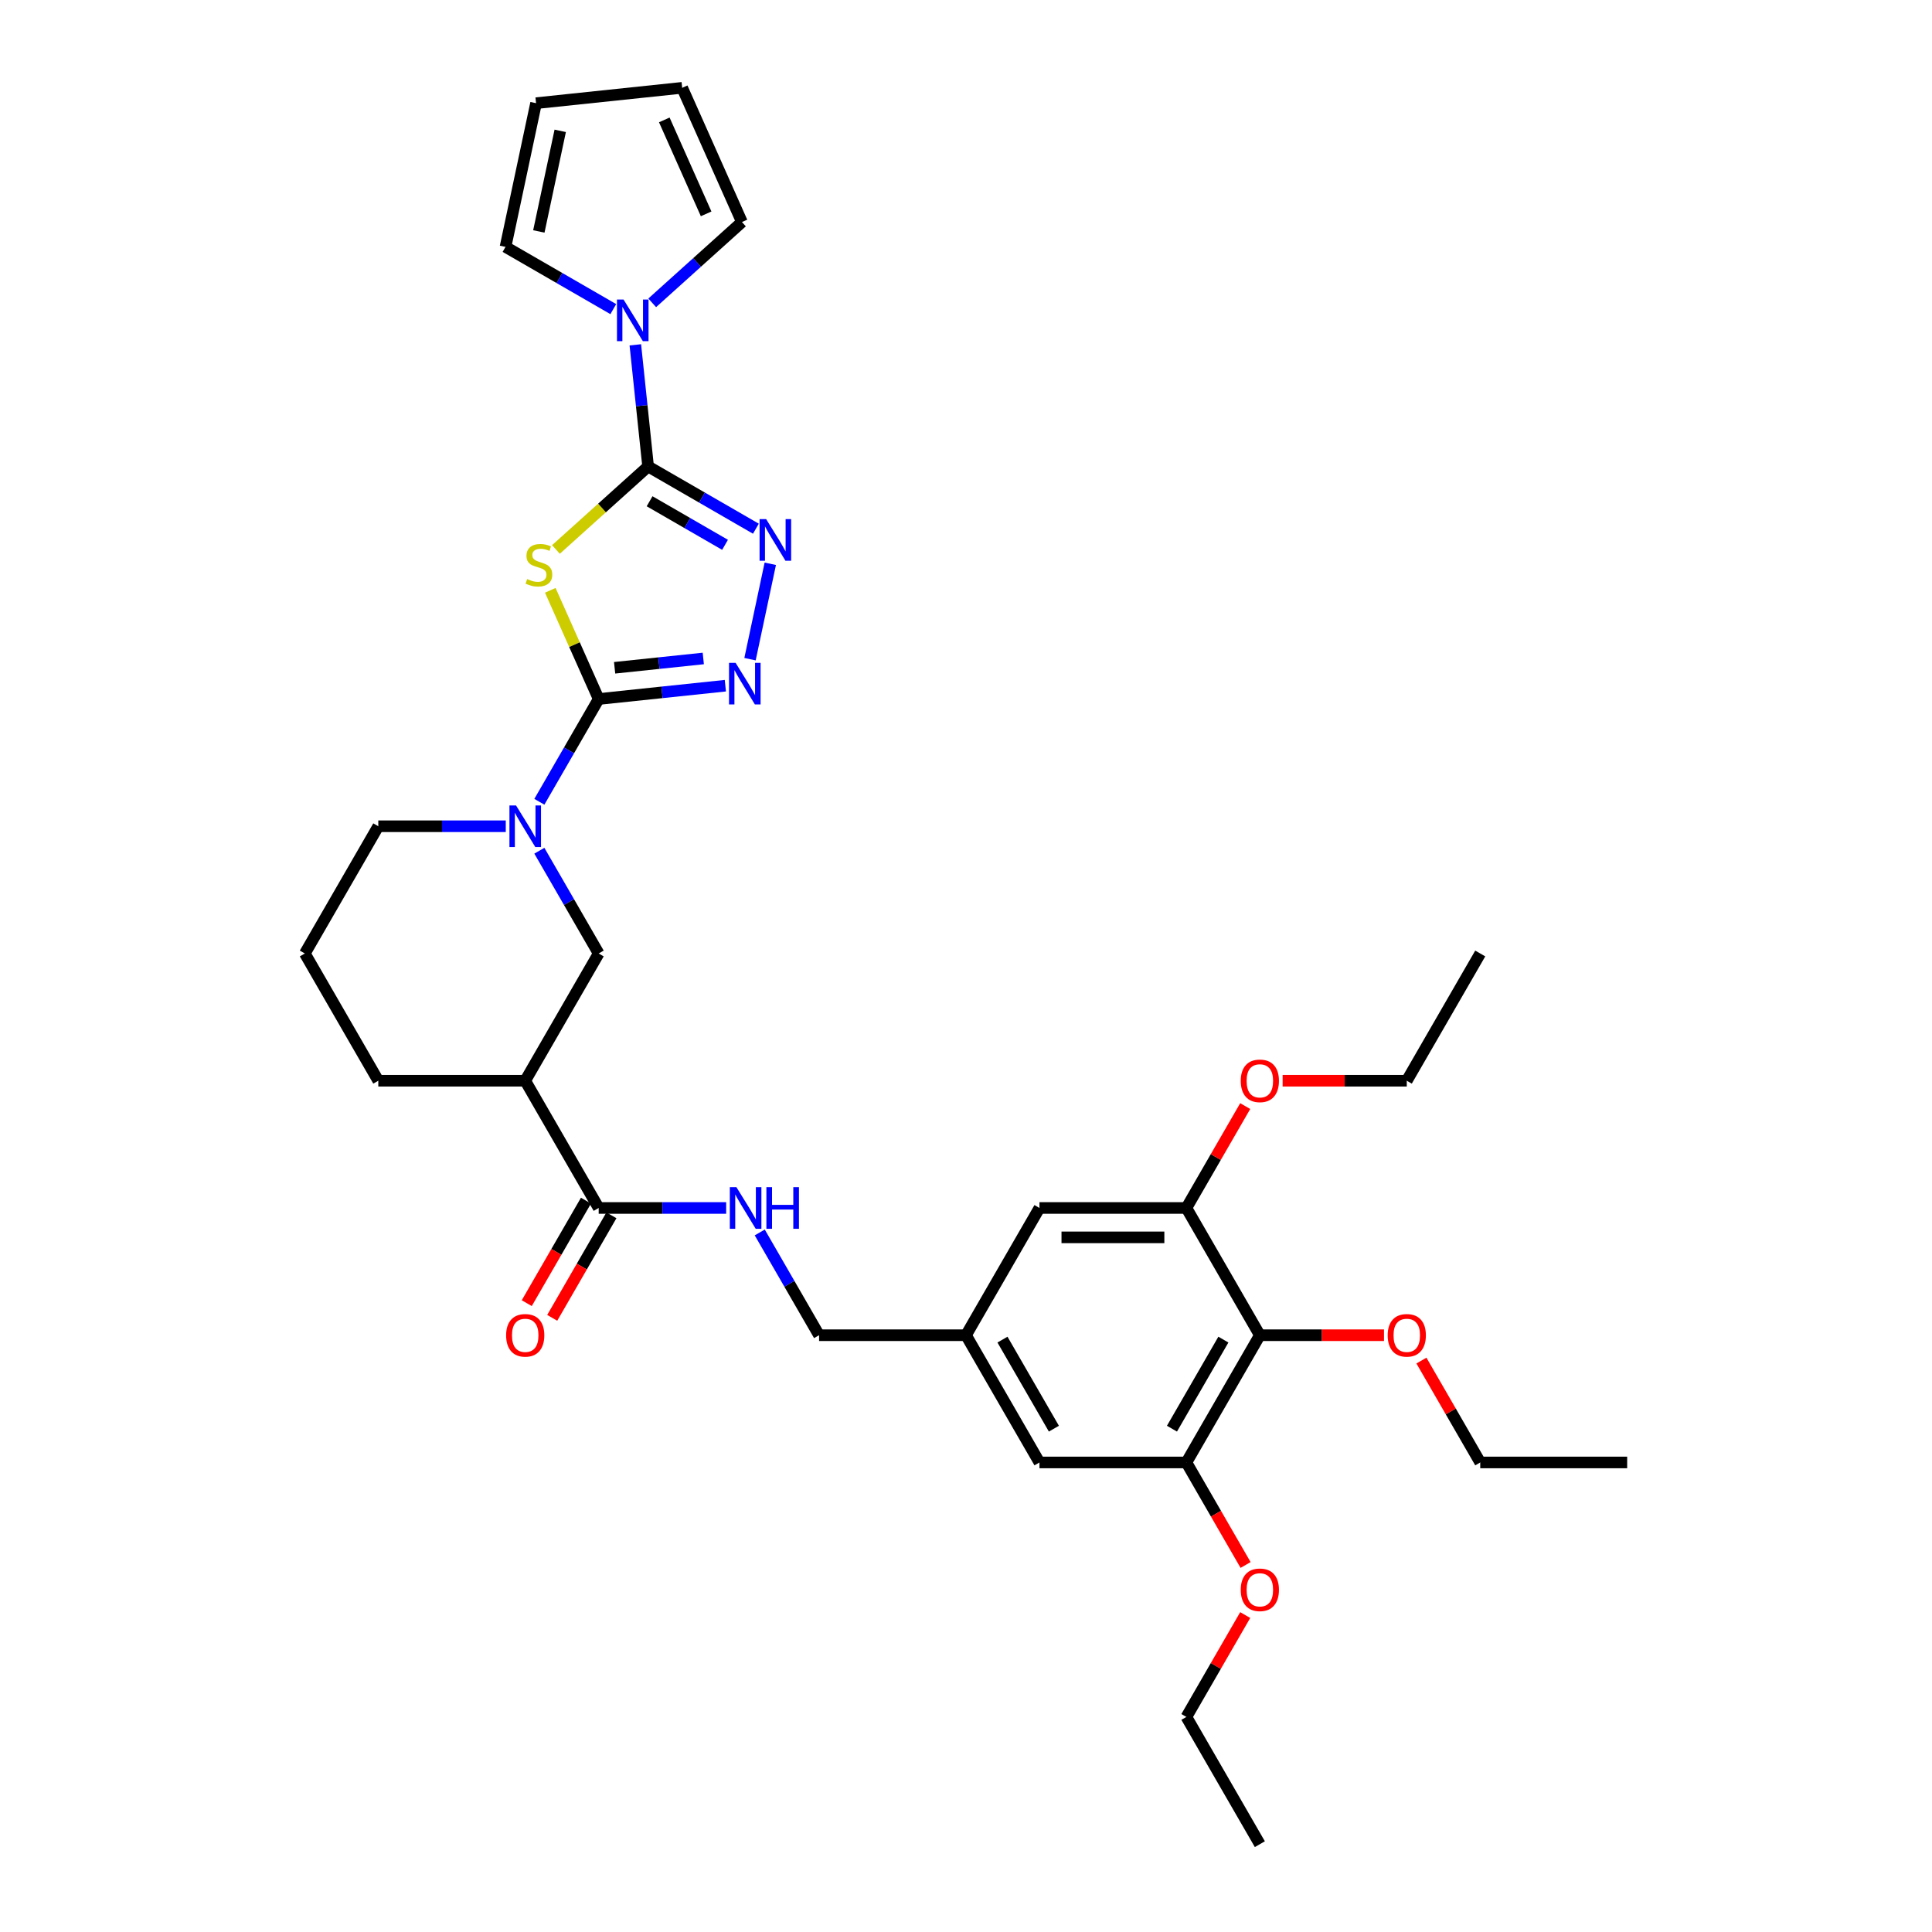 <?xml version='1.0' encoding='iso-8859-1'?>
<svg version='1.1' baseProfile='full'
              xmlns='http://www.w3.org/2000/svg'
                      xmlns:rdkit='http://www.rdkit.org/xml'
                      xmlns:xlink='http://www.w3.org/1999/xlink'
                  xml:space='preserve'
width='1000px' height='1000px' viewBox='0 0 1000 1000'>
<!-- END OF HEADER -->
<rect style='opacity:1.0;fill:#FFFFFF;stroke:none' width='1000' height='1000' x='0' y='0'> </rect>
<path class='bond-0' d='M 284.832,305.55 L 297.355,333.678' style='fill:none;fill-rule:evenodd;stroke:#CCCC00;stroke-width:6px;stroke-linecap:butt;stroke-linejoin:miter;stroke-opacity:1' />
<path class='bond-0' d='M 297.355,333.678 L 309.879,361.806' style='fill:none;fill-rule:evenodd;stroke:#000000;stroke-width:6px;stroke-linecap:butt;stroke-linejoin:miter;stroke-opacity:1' />
<path class='bond-1' d='M 287.754,284.403 L 311.608,262.925' style='fill:none;fill-rule:evenodd;stroke:#CCCC00;stroke-width:6px;stroke-linecap:butt;stroke-linejoin:miter;stroke-opacity:1' />
<path class='bond-1' d='M 311.608,262.925 L 335.462,241.446' style='fill:none;fill-rule:evenodd;stroke:#000000;stroke-width:6px;stroke-linecap:butt;stroke-linejoin:miter;stroke-opacity:1' />
<path class='bond-2' d='M 309.879,361.806 L 342.66,358.361' style='fill:none;fill-rule:evenodd;stroke:#000000;stroke-width:6px;stroke-linecap:butt;stroke-linejoin:miter;stroke-opacity:1' />
<path class='bond-2' d='M 342.66,358.361 L 375.442,354.916' style='fill:none;fill-rule:evenodd;stroke:#0000FF;stroke-width:6px;stroke-linecap:butt;stroke-linejoin:miter;stroke-opacity:1' />
<path class='bond-2' d='M 318.123,345.646 L 341.071,343.235' style='fill:none;fill-rule:evenodd;stroke:#000000;stroke-width:6px;stroke-linecap:butt;stroke-linejoin:miter;stroke-opacity:1' />
<path class='bond-2' d='M 341.071,343.235 L 364.018,340.823' style='fill:none;fill-rule:evenodd;stroke:#0000FF;stroke-width:6px;stroke-linecap:butt;stroke-linejoin:miter;stroke-opacity:1' />
<path class='bond-4' d='M 309.879,361.806 L 294.524,388.402' style='fill:none;fill-rule:evenodd;stroke:#000000;stroke-width:6px;stroke-linecap:butt;stroke-linejoin:miter;stroke-opacity:1' />
<path class='bond-4' d='M 294.524,388.402 L 279.17,414.997' style='fill:none;fill-rule:evenodd;stroke:#0000FF;stroke-width:6px;stroke-linecap:butt;stroke-linejoin:miter;stroke-opacity:1' />
<path class='bond-3' d='M 335.462,241.446 L 363.358,257.552' style='fill:none;fill-rule:evenodd;stroke:#000000;stroke-width:6px;stroke-linecap:butt;stroke-linejoin:miter;stroke-opacity:1' />
<path class='bond-3' d='M 363.358,257.552 L 391.253,273.657' style='fill:none;fill-rule:evenodd;stroke:#0000FF;stroke-width:6px;stroke-linecap:butt;stroke-linejoin:miter;stroke-opacity:1' />
<path class='bond-3' d='M 336.226,259.45 L 355.753,270.724' style='fill:none;fill-rule:evenodd;stroke:#000000;stroke-width:6px;stroke-linecap:butt;stroke-linejoin:miter;stroke-opacity:1' />
<path class='bond-3' d='M 355.753,270.724 L 375.28,281.998' style='fill:none;fill-rule:evenodd;stroke:#0000FF;stroke-width:6px;stroke-linecap:butt;stroke-linejoin:miter;stroke-opacity:1' />
<path class='bond-5' d='M 335.462,241.446 L 332.153,209.965' style='fill:none;fill-rule:evenodd;stroke:#000000;stroke-width:6px;stroke-linecap:butt;stroke-linejoin:miter;stroke-opacity:1' />
<path class='bond-5' d='M 332.153,209.965 L 328.845,178.484' style='fill:none;fill-rule:evenodd;stroke:#0000FF;stroke-width:6px;stroke-linecap:butt;stroke-linejoin:miter;stroke-opacity:1' />
<path class='bond-34' d='M 388.204,341.188 L 398.698,291.817' style='fill:none;fill-rule:evenodd;stroke:#0000FF;stroke-width:6px;stroke-linecap:butt;stroke-linejoin:miter;stroke-opacity:1' />
<path class='bond-9' d='M 279.17,440.336 L 294.524,466.931' style='fill:none;fill-rule:evenodd;stroke:#0000FF;stroke-width:6px;stroke-linecap:butt;stroke-linejoin:miter;stroke-opacity:1' />
<path class='bond-9' d='M 294.524,466.931 L 309.879,493.526' style='fill:none;fill-rule:evenodd;stroke:#000000;stroke-width:6px;stroke-linecap:butt;stroke-linejoin:miter;stroke-opacity:1' />
<path class='bond-25' d='M 261.786,427.666 L 228.796,427.666' style='fill:none;fill-rule:evenodd;stroke:#0000FF;stroke-width:6px;stroke-linecap:butt;stroke-linejoin:miter;stroke-opacity:1' />
<path class='bond-25' d='M 228.796,427.666 L 195.806,427.666' style='fill:none;fill-rule:evenodd;stroke:#000000;stroke-width:6px;stroke-linecap:butt;stroke-linejoin:miter;stroke-opacity:1' />
<path class='bond-13' d='M 317.444,160.001 L 289.549,143.896' style='fill:none;fill-rule:evenodd;stroke:#0000FF;stroke-width:6px;stroke-linecap:butt;stroke-linejoin:miter;stroke-opacity:1' />
<path class='bond-13' d='M 289.549,143.896 L 261.653,127.79' style='fill:none;fill-rule:evenodd;stroke:#000000;stroke-width:6px;stroke-linecap:butt;stroke-linejoin:miter;stroke-opacity:1' />
<path class='bond-14' d='M 337.582,156.749 L 360.805,135.838' style='fill:none;fill-rule:evenodd;stroke:#0000FF;stroke-width:6px;stroke-linecap:butt;stroke-linejoin:miter;stroke-opacity:1' />
<path class='bond-14' d='M 360.805,135.838 L 384.028,114.928' style='fill:none;fill-rule:evenodd;stroke:#000000;stroke-width:6px;stroke-linecap:butt;stroke-linejoin:miter;stroke-opacity:1' />
<path class='bond-6' d='M 271.855,559.386 L 309.879,493.526' style='fill:none;fill-rule:evenodd;stroke:#000000;stroke-width:6px;stroke-linecap:butt;stroke-linejoin:miter;stroke-opacity:1' />
<path class='bond-8' d='M 271.855,559.386 L 309.879,625.246' style='fill:none;fill-rule:evenodd;stroke:#000000;stroke-width:6px;stroke-linecap:butt;stroke-linejoin:miter;stroke-opacity:1' />
<path class='bond-36' d='M 271.855,559.386 L 195.806,559.386' style='fill:none;fill-rule:evenodd;stroke:#000000;stroke-width:6px;stroke-linecap:butt;stroke-linejoin:miter;stroke-opacity:1' />
<path class='bond-7' d='M 652.097,691.106 L 614.073,756.966' style='fill:none;fill-rule:evenodd;stroke:#000000;stroke-width:6px;stroke-linecap:butt;stroke-linejoin:miter;stroke-opacity:1' />
<path class='bond-7' d='M 633.221,693.38 L 606.604,739.482' style='fill:none;fill-rule:evenodd;stroke:#000000;stroke-width:6px;stroke-linecap:butt;stroke-linejoin:miter;stroke-opacity:1' />
<path class='bond-22' d='M 652.097,691.106 L 684.227,691.106' style='fill:none;fill-rule:evenodd;stroke:#000000;stroke-width:6px;stroke-linecap:butt;stroke-linejoin:miter;stroke-opacity:1' />
<path class='bond-22' d='M 684.227,691.106 L 716.358,691.106' style='fill:none;fill-rule:evenodd;stroke:#FF0000;stroke-width:6px;stroke-linecap:butt;stroke-linejoin:miter;stroke-opacity:1' />
<path class='bond-37' d='M 652.097,691.106 L 614.073,625.246' style='fill:none;fill-rule:evenodd;stroke:#000000;stroke-width:6px;stroke-linecap:butt;stroke-linejoin:miter;stroke-opacity:1' />
<path class='bond-12' d='M 309.879,625.246 L 342.869,625.246' style='fill:none;fill-rule:evenodd;stroke:#000000;stroke-width:6px;stroke-linecap:butt;stroke-linejoin:miter;stroke-opacity:1' />
<path class='bond-12' d='M 342.869,625.246 L 375.859,625.246' style='fill:none;fill-rule:evenodd;stroke:#0000FF;stroke-width:6px;stroke-linecap:butt;stroke-linejoin:miter;stroke-opacity:1' />
<path class='bond-18' d='M 303.293,621.444 L 287.973,647.978' style='fill:none;fill-rule:evenodd;stroke:#000000;stroke-width:6px;stroke-linecap:butt;stroke-linejoin:miter;stroke-opacity:1' />
<path class='bond-18' d='M 287.973,647.978 L 272.654,674.512' style='fill:none;fill-rule:evenodd;stroke:#FF0000;stroke-width:6px;stroke-linecap:butt;stroke-linejoin:miter;stroke-opacity:1' />
<path class='bond-18' d='M 316.465,629.048 L 301.145,655.583' style='fill:none;fill-rule:evenodd;stroke:#000000;stroke-width:6px;stroke-linecap:butt;stroke-linejoin:miter;stroke-opacity:1' />
<path class='bond-18' d='M 301.145,655.583 L 285.826,682.117' style='fill:none;fill-rule:evenodd;stroke:#FF0000;stroke-width:6px;stroke-linecap:butt;stroke-linejoin:miter;stroke-opacity:1' />
<path class='bond-10' d='M 614.073,756.966 L 538.024,756.966' style='fill:none;fill-rule:evenodd;stroke:#000000;stroke-width:6px;stroke-linecap:butt;stroke-linejoin:miter;stroke-opacity:1' />
<path class='bond-24' d='M 614.073,756.966 L 629.392,783.5' style='fill:none;fill-rule:evenodd;stroke:#000000;stroke-width:6px;stroke-linecap:butt;stroke-linejoin:miter;stroke-opacity:1' />
<path class='bond-24' d='M 629.392,783.5 L 644.712,810.034' style='fill:none;fill-rule:evenodd;stroke:#FF0000;stroke-width:6px;stroke-linecap:butt;stroke-linejoin:miter;stroke-opacity:1' />
<path class='bond-11' d='M 614.073,625.246 L 538.024,625.246' style='fill:none;fill-rule:evenodd;stroke:#000000;stroke-width:6px;stroke-linecap:butt;stroke-linejoin:miter;stroke-opacity:1' />
<path class='bond-11' d='M 602.665,640.456 L 549.431,640.456' style='fill:none;fill-rule:evenodd;stroke:#000000;stroke-width:6px;stroke-linecap:butt;stroke-linejoin:miter;stroke-opacity:1' />
<path class='bond-23' d='M 614.073,625.246 L 629.296,598.879' style='fill:none;fill-rule:evenodd;stroke:#000000;stroke-width:6px;stroke-linecap:butt;stroke-linejoin:miter;stroke-opacity:1' />
<path class='bond-23' d='M 629.296,598.879 L 644.519,572.512' style='fill:none;fill-rule:evenodd;stroke:#FF0000;stroke-width:6px;stroke-linecap:butt;stroke-linejoin:miter;stroke-opacity:1' />
<path class='bond-21' d='M 393.242,637.916 L 408.597,664.511' style='fill:none;fill-rule:evenodd;stroke:#0000FF;stroke-width:6px;stroke-linecap:butt;stroke-linejoin:miter;stroke-opacity:1' />
<path class='bond-21' d='M 408.597,664.511 L 423.952,691.106' style='fill:none;fill-rule:evenodd;stroke:#000000;stroke-width:6px;stroke-linecap:butt;stroke-linejoin:miter;stroke-opacity:1' />
<path class='bond-20' d='M 261.653,127.79 L 277.464,53.404' style='fill:none;fill-rule:evenodd;stroke:#000000;stroke-width:6px;stroke-linecap:butt;stroke-linejoin:miter;stroke-opacity:1' />
<path class='bond-20' d='M 278.902,119.795 L 289.97,67.724' style='fill:none;fill-rule:evenodd;stroke:#000000;stroke-width:6px;stroke-linecap:butt;stroke-linejoin:miter;stroke-opacity:1' />
<path class='bond-19' d='M 384.028,114.928 L 353.096,45.455' style='fill:none;fill-rule:evenodd;stroke:#000000;stroke-width:6px;stroke-linecap:butt;stroke-linejoin:miter;stroke-opacity:1' />
<path class='bond-19' d='M 365.493,110.694 L 343.841,62.062' style='fill:none;fill-rule:evenodd;stroke:#000000;stroke-width:6px;stroke-linecap:butt;stroke-linejoin:miter;stroke-opacity:1' />
<path class='bond-15' d='M 538.024,625.246 L 500,691.106' style='fill:none;fill-rule:evenodd;stroke:#000000;stroke-width:6px;stroke-linecap:butt;stroke-linejoin:miter;stroke-opacity:1' />
<path class='bond-16' d='M 538.024,756.966 L 500,691.106' style='fill:none;fill-rule:evenodd;stroke:#000000;stroke-width:6px;stroke-linecap:butt;stroke-linejoin:miter;stroke-opacity:1' />
<path class='bond-16' d='M 545.493,739.482 L 518.876,693.38' style='fill:none;fill-rule:evenodd;stroke:#000000;stroke-width:6px;stroke-linecap:butt;stroke-linejoin:miter;stroke-opacity:1' />
<path class='bond-17' d='M 500,691.106 L 423.952,691.106' style='fill:none;fill-rule:evenodd;stroke:#000000;stroke-width:6px;stroke-linecap:butt;stroke-linejoin:miter;stroke-opacity:1' />
<path class='bond-35' d='M 353.096,45.455 L 277.464,53.404' style='fill:none;fill-rule:evenodd;stroke:#000000;stroke-width:6px;stroke-linecap:butt;stroke-linejoin:miter;stroke-opacity:1' />
<path class='bond-28' d='M 735.724,704.232 L 750.947,730.599' style='fill:none;fill-rule:evenodd;stroke:#FF0000;stroke-width:6px;stroke-linecap:butt;stroke-linejoin:miter;stroke-opacity:1' />
<path class='bond-28' d='M 750.947,730.599 L 766.17,756.966' style='fill:none;fill-rule:evenodd;stroke:#000000;stroke-width:6px;stroke-linecap:butt;stroke-linejoin:miter;stroke-opacity:1' />
<path class='bond-29' d='M 663.884,559.386 L 696.015,559.386' style='fill:none;fill-rule:evenodd;stroke:#FF0000;stroke-width:6px;stroke-linecap:butt;stroke-linejoin:miter;stroke-opacity:1' />
<path class='bond-29' d='M 696.015,559.386 L 728.145,559.386' style='fill:none;fill-rule:evenodd;stroke:#000000;stroke-width:6px;stroke-linecap:butt;stroke-linejoin:miter;stroke-opacity:1' />
<path class='bond-30' d='M 644.519,835.952 L 629.296,862.319' style='fill:none;fill-rule:evenodd;stroke:#FF0000;stroke-width:6px;stroke-linecap:butt;stroke-linejoin:miter;stroke-opacity:1' />
<path class='bond-30' d='M 629.296,862.319 L 614.073,888.686' style='fill:none;fill-rule:evenodd;stroke:#000000;stroke-width:6px;stroke-linecap:butt;stroke-linejoin:miter;stroke-opacity:1' />
<path class='bond-27' d='M 195.806,427.666 L 157.782,493.526' style='fill:none;fill-rule:evenodd;stroke:#000000;stroke-width:6px;stroke-linecap:butt;stroke-linejoin:miter;stroke-opacity:1' />
<path class='bond-26' d='M 195.806,559.386 L 157.782,493.526' style='fill:none;fill-rule:evenodd;stroke:#000000;stroke-width:6px;stroke-linecap:butt;stroke-linejoin:miter;stroke-opacity:1' />
<path class='bond-32' d='M 766.17,756.966 L 842.218,756.966' style='fill:none;fill-rule:evenodd;stroke:#000000;stroke-width:6px;stroke-linecap:butt;stroke-linejoin:miter;stroke-opacity:1' />
<path class='bond-31' d='M 728.145,559.386 L 766.17,493.526' style='fill:none;fill-rule:evenodd;stroke:#000000;stroke-width:6px;stroke-linecap:butt;stroke-linejoin:miter;stroke-opacity:1' />
<path class='bond-33' d='M 614.073,888.686 L 652.097,954.545' style='fill:none;fill-rule:evenodd;stroke:#000000;stroke-width:6px;stroke-linecap:butt;stroke-linejoin:miter;stroke-opacity:1' />
<path  class='atom-0' d='M 272.863 299.725
Q 273.107 299.816, 274.111 300.242
Q 275.114 300.668, 276.209 300.941
Q 277.335 301.185, 278.43 301.185
Q 280.468 301.185, 281.655 300.211
Q 282.841 299.208, 282.841 297.474
Q 282.841 296.287, 282.232 295.557
Q 281.655 294.827, 280.742 294.432
Q 279.829 294.036, 278.308 293.58
Q 276.392 293.002, 275.236 292.454
Q 274.111 291.907, 273.289 290.751
Q 272.498 289.595, 272.498 287.648
Q 272.498 284.941, 274.323 283.268
Q 276.179 281.595, 279.829 281.595
Q 282.324 281.595, 285.153 282.781
L 284.453 285.123
Q 281.867 284.059, 279.921 284.059
Q 277.822 284.059, 276.666 284.941
Q 275.51 285.793, 275.54 287.283
Q 275.54 288.439, 276.118 289.139
Q 276.727 289.838, 277.578 290.234
Q 278.46 290.629, 279.921 291.086
Q 281.867 291.694, 283.023 292.302
Q 284.179 292.911, 285.001 294.158
Q 285.852 295.375, 285.852 297.474
Q 285.852 300.455, 283.845 302.067
Q 281.867 303.649, 278.552 303.649
Q 276.635 303.649, 275.175 303.223
Q 273.745 302.827, 272.042 302.128
L 272.863 299.725
' fill='#CCCC00'/>
<path  class='atom-3' d='M 380.75 343.089
L 387.807 354.496
Q 388.507 355.622, 389.633 357.66
Q 390.758 359.698, 390.819 359.819
L 390.819 343.089
L 393.678 343.089
L 393.678 364.626
L 390.728 364.626
L 383.153 352.154
Q 382.271 350.694, 381.328 349.021
Q 380.415 347.348, 380.142 346.83
L 380.142 364.626
L 377.343 364.626
L 377.343 343.089
L 380.75 343.089
' fill='#0000FF'/>
<path  class='atom-4' d='M 396.561 268.702
L 403.619 280.109
Q 404.318 281.235, 405.444 283.273
Q 406.569 285.311, 406.63 285.433
L 406.63 268.702
L 409.49 268.702
L 409.49 290.239
L 406.539 290.239
L 398.965 277.767
Q 398.082 276.307, 397.139 274.634
Q 396.227 272.961, 395.953 272.444
L 395.953 290.239
L 393.154 290.239
L 393.154 268.702
L 396.561 268.702
' fill='#0000FF'/>
<path  class='atom-5' d='M 267.094 416.898
L 274.151 428.305
Q 274.851 429.431, 275.976 431.469
Q 277.102 433.507, 277.163 433.629
L 277.163 416.898
L 280.022 416.898
L 280.022 438.435
L 277.072 438.435
L 269.497 425.963
Q 268.615 424.503, 267.672 422.83
Q 266.759 421.157, 266.486 420.64
L 266.486 438.435
L 263.687 438.435
L 263.687 416.898
L 267.094 416.898
' fill='#0000FF'/>
<path  class='atom-6' d='M 322.752 155.046
L 329.81 166.453
Q 330.509 167.579, 331.635 169.617
Q 332.76 171.655, 332.821 171.777
L 332.821 155.046
L 335.681 155.046
L 335.681 176.583
L 332.73 176.583
L 325.155 164.111
Q 324.273 162.651, 323.33 160.978
Q 322.418 159.305, 322.144 158.788
L 322.144 176.583
L 319.345 176.583
L 319.345 155.046
L 322.752 155.046
' fill='#0000FF'/>
<path  class='atom-13' d='M 381.167 614.478
L 388.224 625.885
Q 388.924 627.01, 390.049 629.048
Q 391.175 631.087, 391.236 631.208
L 391.236 614.478
L 394.095 614.478
L 394.095 636.014
L 391.144 636.014
L 383.57 623.543
Q 382.688 622.082, 381.745 620.409
Q 380.832 618.736, 380.558 618.219
L 380.558 636.014
L 377.76 636.014
L 377.76 614.478
L 381.167 614.478
' fill='#0000FF'/>
<path  class='atom-13' d='M 396.681 614.478
L 399.601 614.478
L 399.601 623.634
L 410.613 623.634
L 410.613 614.478
L 413.533 614.478
L 413.533 636.014
L 410.613 636.014
L 410.613 626.067
L 399.601 626.067
L 399.601 636.014
L 396.681 636.014
L 396.681 614.478
' fill='#0000FF'/>
<path  class='atom-19' d='M 261.968 691.167
Q 261.968 685.995, 264.524 683.106
Q 267.079 680.216, 271.855 680.216
Q 276.631 680.216, 279.186 683.106
Q 281.741 685.995, 281.741 691.167
Q 281.741 696.399, 279.155 699.38
Q 276.57 702.331, 271.855 702.331
Q 267.109 702.331, 264.524 699.38
Q 261.968 696.429, 261.968 691.167
M 271.855 699.897
Q 275.14 699.897, 276.904 697.707
Q 278.699 695.486, 278.699 691.167
Q 278.699 686.938, 276.904 684.809
Q 275.14 682.649, 271.855 682.649
Q 268.569 682.649, 266.775 684.779
Q 265.01 686.908, 265.01 691.167
Q 265.01 695.517, 266.775 697.707
Q 268.569 699.897, 271.855 699.897
' fill='#FF0000'/>
<path  class='atom-23' d='M 718.259 691.167
Q 718.259 685.995, 720.814 683.106
Q 723.369 680.216, 728.145 680.216
Q 732.921 680.216, 735.476 683.106
Q 738.032 685.995, 738.032 691.167
Q 738.032 696.399, 735.446 699.38
Q 732.86 702.331, 728.145 702.331
Q 723.4 702.331, 720.814 699.38
Q 718.259 696.429, 718.259 691.167
M 728.145 699.897
Q 731.431 699.897, 733.195 697.707
Q 734.99 695.486, 734.99 691.167
Q 734.99 686.938, 733.195 684.809
Q 731.431 682.649, 728.145 682.649
Q 724.86 682.649, 723.065 684.779
Q 721.301 686.908, 721.301 691.167
Q 721.301 695.517, 723.065 697.707
Q 724.86 699.897, 728.145 699.897
' fill='#FF0000'/>
<path  class='atom-24' d='M 642.211 559.447
Q 642.211 554.276, 644.766 551.386
Q 647.321 548.496, 652.097 548.496
Q 656.873 548.496, 659.428 551.386
Q 661.983 554.276, 661.983 559.447
Q 661.983 564.679, 659.398 567.66
Q 656.812 570.611, 652.097 570.611
Q 647.351 570.611, 644.766 567.66
Q 642.211 564.71, 642.211 559.447
M 652.097 568.177
Q 655.382 568.177, 657.147 565.987
Q 658.941 563.767, 658.941 559.447
Q 658.941 555.219, 657.147 553.089
Q 655.382 550.93, 652.097 550.93
Q 648.812 550.93, 647.017 553.059
Q 645.253 555.188, 645.253 559.447
Q 645.253 563.797, 647.017 565.987
Q 648.812 568.177, 652.097 568.177
' fill='#FF0000'/>
<path  class='atom-25' d='M 642.211 822.887
Q 642.211 817.715, 644.766 814.825
Q 647.321 811.936, 652.097 811.936
Q 656.873 811.936, 659.428 814.825
Q 661.983 817.715, 661.983 822.887
Q 661.983 828.119, 659.398 831.1
Q 656.812 834.05, 652.097 834.05
Q 647.351 834.05, 644.766 831.1
Q 642.211 828.149, 642.211 822.887
M 652.097 831.617
Q 655.382 831.617, 657.147 829.427
Q 658.941 827.206, 658.941 822.887
Q 658.941 818.658, 657.147 816.529
Q 655.382 814.369, 652.097 814.369
Q 648.812 814.369, 647.017 816.498
Q 645.253 818.628, 645.253 822.887
Q 645.253 827.236, 647.017 829.427
Q 648.812 831.617, 652.097 831.617
' fill='#FF0000'/>
</svg>
